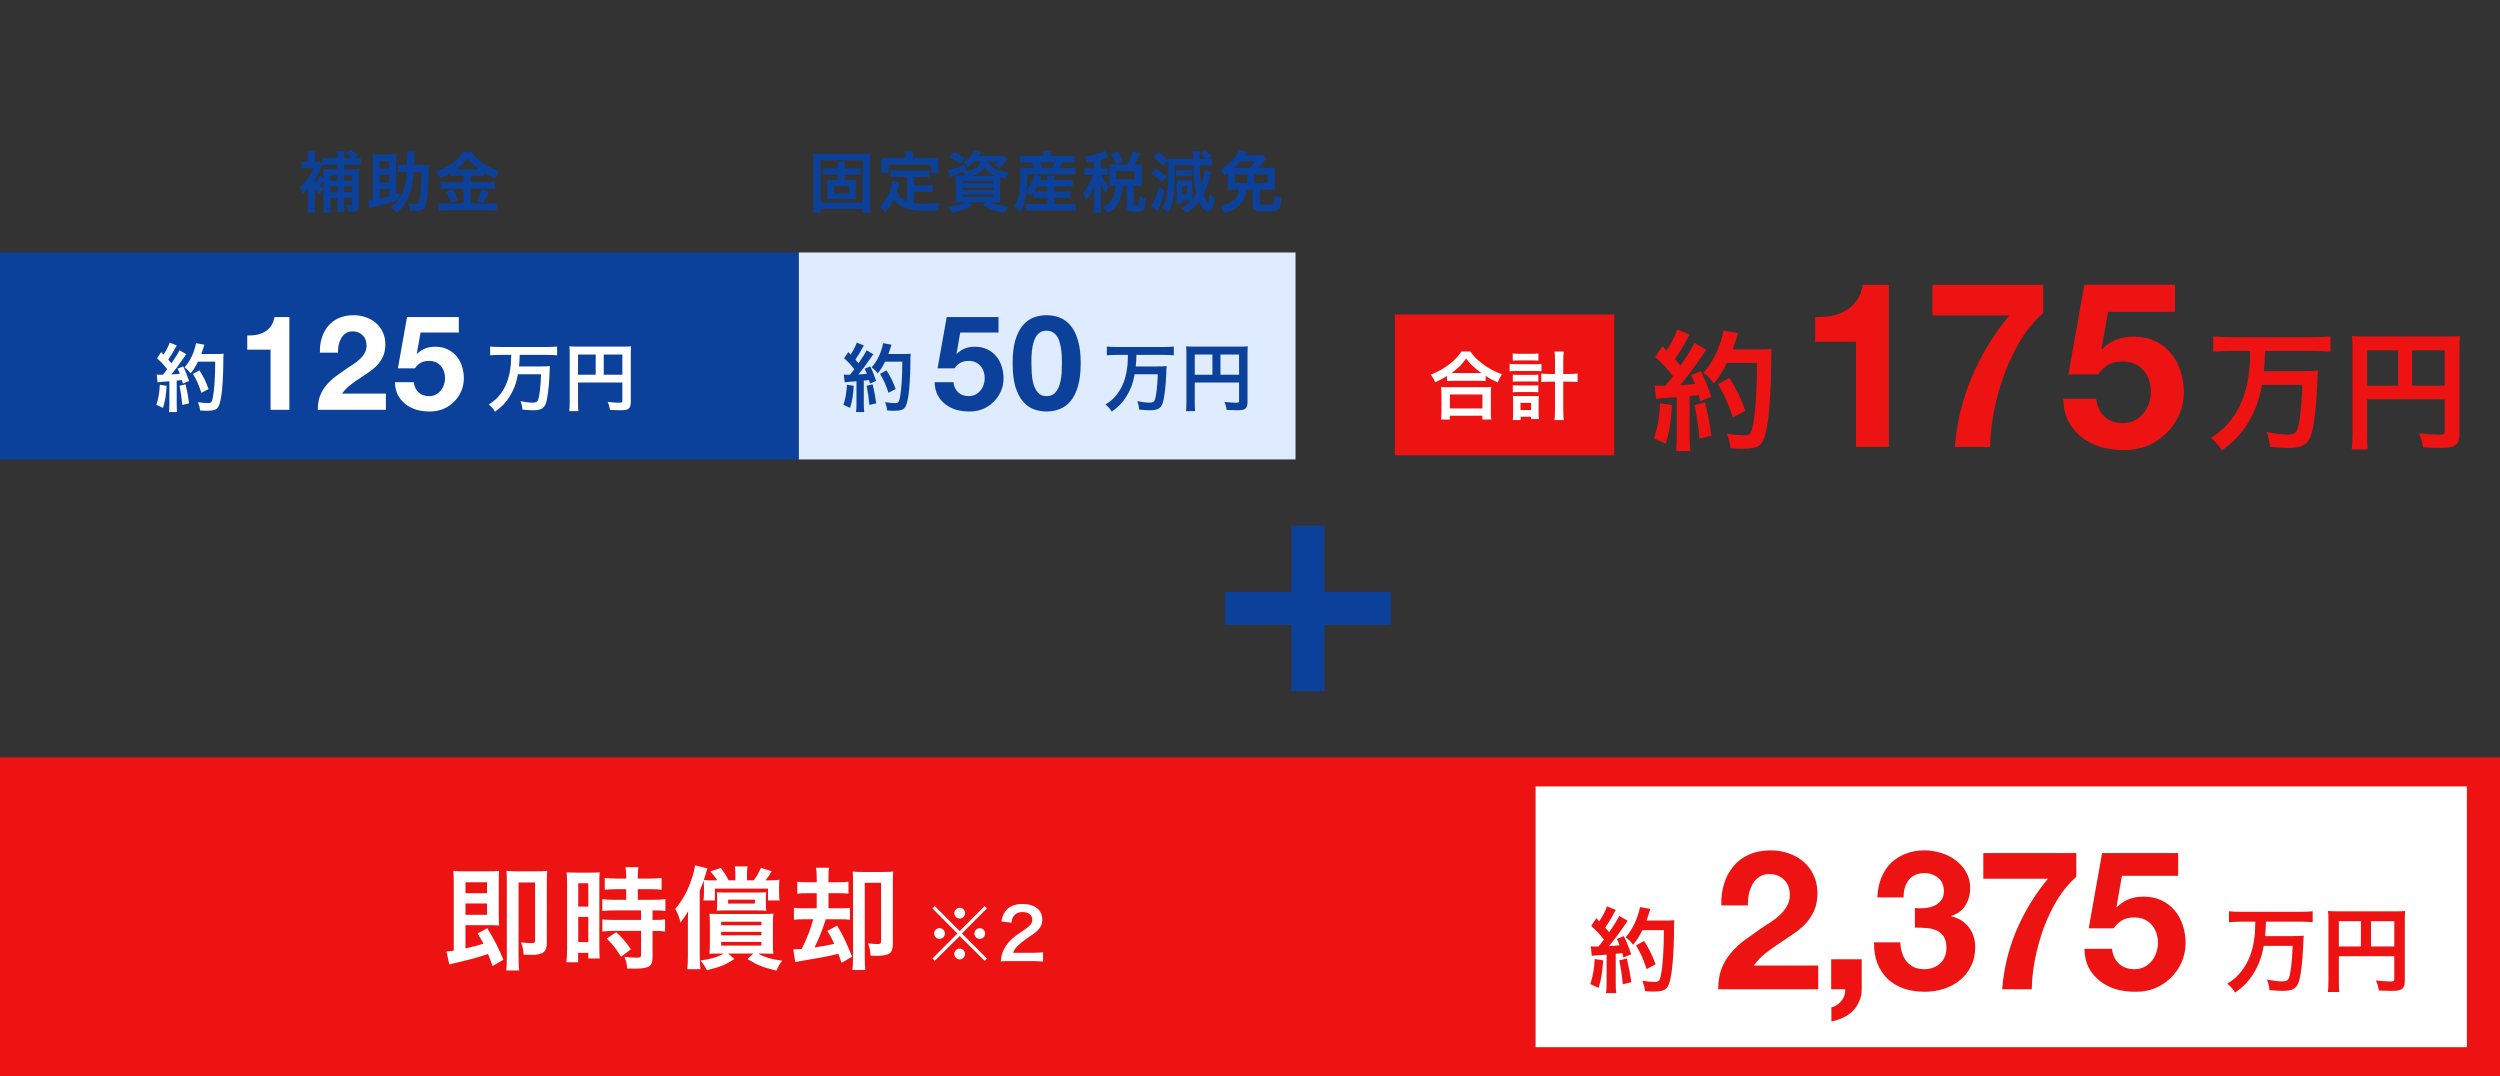 <svg fill="none" height="260" viewBox="0 0 604 260" width="604" xmlns="http://www.w3.org/2000/svg"><rect x="0" y="0" width="604" height="260" fill="#333333" stroke="none"/><g fill="#ee1313"><path d="m543.639 84.799c-.094 3.874-.126 4.189-.441 6.269-.63 4.189-1.984 7.529-4.189 10.395-1.386 1.795-2.552 2.835-4.851 4.315 1.134.914 1.921 1.828 2.646 3.025 2.835-2.016 4.504-3.749 6.174-6.395 1.795-2.898 2.835-5.67 3.496-9.418h9.797c-.221 5.481-.662 9.323-1.292 10.867-.346.882-.913 1.134-2.457 1.134-1.228 0-3.118-.252-4.945-.63.504 1.26.693 2.174.85 3.591 2.772.221 3.434.252 4.473.252 3.119 0 4.505-.693 5.292-2.646.788-1.922 1.418-6.93 1.638-12.474.095-2.804.095-2.835.189-3.559-.945.126-2.173.158-4.032.158h-9.04c.189-1.732.22-2.425.283-4.883h11.813c1.417 0 2.772.063 4 .189v-3.717c-1.228.126-2.52.189-4.032.189h-20.254c-1.544 0-2.867-.063-4.032-.189v3.717c1.291-.126 2.614-.189 4.063-.189zm28.256 11.687h18.742v7.686c0 .756-.189.85-1.417.85-1.134 0-2.709-.126-4.788-.346.567 1.291.787 2.174.976 3.402 1.229.063 2.961.126 4.19.126 1.701 0 2.709-.126 3.307-.441.914-.473 1.292-1.354 1.292-2.961v-20.192c0-1.701.031-2.52.126-3.433-.756.095-1.701.126-3.434.126h-19.152c-1.669 0-2.488-.032-3.496-.126.094.913.126 1.701.126 3.024v20.601c0 1.638-.063 2.772-.189 3.78h3.874c-.126-.724-.157-1.669-.157-3.654zm7.465-3.308h-7.465v-8.537h7.465zm3.402 0v-8.537h7.875v8.537z"/><path d="m456.356 108v-39.2h-6.328c-.224 1.493-.69 2.744-1.4 3.752-.709 1.008-1.586 1.829-2.632 2.464-1.008.597-2.165 1.027-3.472 1.288-1.269.224-2.594.317-3.976.28v5.992h9.856v25.424zm37.277-32.368v-6.832h-26.768v7.392h18.592c-3.733 4.517-6.757 9.483-9.072 14.896-2.277 5.413-3.64 11.051-4.088 16.912h8.512c.038-2.613.336-5.432.896-8.456.598-3.024 1.419-6.011 2.464-8.96 1.083-2.949 2.408-5.731 3.976-8.344 1.606-2.613 3.435-4.816 5.488-6.608zm31.846-.28v-6.552h-21.896l-3.864 21.672h7.168c.784-1.083 1.624-1.867 2.52-2.352.896-.523 2.053-.784 3.472-.784 1.082 0 2.034.187 2.856.56.821.373 1.53.896 2.128 1.568.597.672 1.045 1.456 1.344 2.352.298.896.448 1.848.448 2.856 0 .971-.168 1.923-.504 2.856-.299.896-.747 1.699-1.344 2.408-.56.672-1.27 1.232-2.128 1.68-.822.411-1.755.616-2.8.616-1.792 0-3.267-.523-4.424-1.568-1.158-1.083-1.83-2.52-2.016-4.312h-7.952c.037 2.053.448 3.864 1.232 5.432.821 1.531 1.904 2.819 3.248 3.864s2.874 1.829 4.592 2.352c1.754.485 3.584.728 5.488.728 1.978.037 3.845-.28 5.6-.952 1.754-.709 3.285-1.699 4.592-2.968 1.344-1.269 2.408-2.763 3.192-4.48.784-1.755 1.176-3.64 1.176-5.656 0-1.829-.28-3.547-.84-5.152-.523-1.643-1.307-3.061-2.352-4.256-1.008-1.195-2.259-2.147-3.752-2.856-1.494-.709-3.211-1.064-5.152-1.064-1.568 0-2.968.243-4.2.728-1.232.448-2.39 1.213-3.472 2.296l-.112-.112 1.568-8.904z"/><path d="m400.109 96.359c.598-.095.693-.095 2.047-.189.63-.063 1.607-.126 2.961-.221v9.639c0 1.576-.063 2.426-.189 3.371h3.465c-.126-.945-.189-1.795-.189-3.371v-9.922c.567-.032 1.292-.126 2.237-.221.126.504.189.756.346 1.48l2.646-1.103c-.819-2.425-1.669-4.536-2.488-6.143l-2.363.945c.504 1.04.63 1.355.914 2.142-1.607.189-1.733.189-3.591.283 1.354-1.544 3.559-4.473 5.323-7.088.536-.787.725-1.103 1.04-1.449l-2.898-1.669c-.441 1.04-1.355 2.551-3.402 5.513-.441-.567-.788-.945-1.323-1.575.787-1.071 2.205-3.37 2.929-4.819.347-.63.473-.851.662-1.134l-2.993-1.228c-.315 1.134-1.417 3.276-2.614 5.103-.315-.378-.504-.567-.945-1.103l-1.796 2.615c2.3 2.142 2.615 2.489 4.316 4.662-.63.819-.756.977-1.827 2.3-.725.032-1.04.032-1.26.032-.63 0-.882-.032-1.355-.095zm24.381-8.694c0 6.552-.378 12.127-1.008 15.183-.378 1.953-.725 2.331-2.142 2.331-1.103 0-2.52-.126-4.127-.41.504 1.355.725 2.143.882 3.529 1.134.094 2.111.126 2.93.126 2.047 0 3.307-.252 4.032-.819 1.039-.819 1.606-2.552 2.11-6.175.347-2.583.693-8.063.725-11.655.031-4.473.031-4.473.157-5.481-.693.095-1.26.126-2.583.126h-6.867c.378-.977.504-1.355.914-2.646.252-.882.252-.882.409-1.292l-3.528-.63c-.157 1.04-.535 2.394-1.134 3.969-.819 2.236-2.142 4.473-3.717 6.269 1.166.851 1.89 1.575 2.52 2.551 1.481-1.827 2.016-2.709 3.15-4.977zm-23.405 9.765c-.189 3.591-.598 5.764-1.48 8.473l2.803 1.292c.882-2.741 1.323-5.387 1.544-9.324zm8.316.441c.536 2.488.977 5.67 1.197 8.095l2.867-.693c-.347-2.646-.851-5.26-1.512-8.032zm12.285 1.355c-1.197-3.244-2.016-4.946-3.874-7.907l-2.741 1.512c1.638 2.74 2.268 4.158 3.591 8.001z"/><path d="m337 76h53v34h-53z"/></g><path d="m349.604 92.08c.468-.054.972-.072 1.548-.072h6.156c.72 0 1.17.018 1.62.072v-1.26c1.098.72 1.656 1.008 2.934 1.584.342-.882.522-1.224.99-1.98-1.836-.684-3.186-1.404-4.59-2.466-1.44-1.08-2.25-1.89-3.024-3.042h-2.142c-.738 1.116-1.584 2.016-2.826 3.006-1.386 1.08-2.916 1.944-4.59 2.592.522.702.738 1.08 1.044 1.836 1.242-.54 1.71-.792 2.88-1.512zm1.566-1.944c-.198 0-.288 0-.504 0 1.656-1.188 2.448-1.962 3.528-3.51 1.134 1.44 2.124 2.376 3.708 3.51-.324 0-.396 0-.612 0zm-.882 11.232v-.918h7.866v.918h2.142c-.09-.558-.108-1.062-.108-1.89v-4.212c0-.774.018-1.278.09-1.782-.414.054-.846.072-1.566.072h-9c-.72 0-1.152-.018-1.548-.072.054.522.09 1.044.09 1.782v4.194c0 .792-.036 1.332-.108 1.908zm0-6.066h7.866v3.384h-7.866zm25.398-4.95h-1.134c-.954 0-1.602-.036-2.178-.108v2.07c.63-.072 1.404-.108 2.196-.108h1.116v6.57c0 1.314-.036 1.998-.126 2.718h2.25c-.09-.738-.126-1.476-.126-2.718v-6.57h1.26c.864 0 1.494.036 2.196.108v-2.07c-.594.072-1.206.108-2.178.108h-1.278v-3.258c0-.972.036-1.548.126-2.16h-2.25c.108.684.126 1.152.126 2.16zm-10.206-3.204c.45-.054.9-.072 1.548-.072h3.114c.684 0 1.026.018 1.53.072v-1.764c-.468.072-.81.09-1.53.09h-3.114c-.738 0-1.098-.018-1.548-.09zm-.756 2.574c.522-.072.918-.09 1.512-.09h4.644c.756 0 1.116.018 1.53.072v-1.8c-.432.072-.828.09-1.53.09h-4.626c-.666 0-1.08-.036-1.53-.108zm.774 2.502c.414-.054.594-.054 1.188-.054h3.816c.576 0 .738 0 1.152.054v-1.71c-.378.054-.54.054-1.152.054h-3.816c-.594 0-.81-.018-1.188-.054zm0 2.556c.378-.036.594-.054 1.17-.054h3.798c.594 0 .828.018 1.188.054v-1.71c-.378.054-.54.054-1.152.054h-3.816c-.63 0-.864-.018-1.188-.054zm1.89 5.904h2.502v.558h1.926c-.072-.45-.09-.882-.09-1.566v-2.646c0-.63.018-.972.072-1.386-.342.036-.612.054-1.17.054h-3.87c-.666 0-.918-.018-1.26-.054.054.486.072.828.072 1.404v2.718c0 .702-.018 1.206-.09 1.728h1.908zm-.036-3.348h2.556v1.746h-2.556z" fill="#fff"/><path d="m76.052 45.632c.384.496.64.768 1.232 1.344.304-.64.384-.768.832-1.344-.448-.32-.592-.448-.88-.72.304-.384.608-.816.96-1.376v6.08c0 .768-.016 1.248-.096 1.744h1.792c-.048-.384-.064-.864-.064-1.76v-1.776h1.712v1.872c0 .832-.016 1.184-.064 1.456h1.744c-.048-.4-.064-.752-.064-1.472v-1.856h1.936v1.312c0 .32-.064.384-.32.384-.352 0-.56-.016-1.12-.096.304.592.384.896.416 1.68.384.032.56.032.72.032.768 0 1.168-.048 1.392-.176.384-.208.544-.608.544-1.312v-7.168c0-.752.016-1.2.064-1.648-.336.048-.736.064-1.44.064h-2.192v-1.12h2.464c.64 0 1.104.016 1.52.08v-1.728c-.448.048-.912.08-1.52.08h-.096l.864-.688c-.592-.56-.672-.624-1.728-1.248l-1.056.784c.576.352 1.04.704 1.504 1.152h-1.952v-.32c0-.624.016-.96.096-1.376h-1.808c.064.4.096.784.096 1.376v.32h-2.176c-.688 0-1.168-.032-1.568-.096v1.664l-.624-.752c-.16.032-.336.048-.816.048h-.32v-1.344c0-.464.032-.848.08-1.2h-1.808c.048.352.08.752.08 1.248v1.296h-.368c-.608 0-.896-.016-1.184-.064v1.68c.416-.048.848-.08 1.312-.08h1.68c-.784 1.936-1.808 3.296-3.36 4.512.352.656.48.992.672 1.728.672-.624.912-.864 1.264-1.264v3.952c0 .656-.032 1.328-.112 1.824h1.84c-.064-.48-.096-1.136-.096-1.84l.016-3.392zm1.808-5.792c.352-.048.832-.064 1.36-.064h2.32v1.12h-1.792c-.768 0-1.168-.016-1.6-.064.048.416.048.656.048 1.632v.592l-.848-.672c-.336.688-.576 1.104-.944 1.632-.176-.208-.224-.288-.384-.528.576-.928 1.152-2.016 1.52-2.944.096-.256.256-.592.32-.688zm1.968 6.592v-1.376h1.712v1.376zm0-2.768v-1.328h1.712v1.328zm3.328 2.768v-1.376h1.936v1.376zm0-2.768v-1.328h1.936v1.328zm13.328 2.976-.768.256v-7.904c0-.704.016-1.456.048-1.744-.368.048-.688.064-1.2.064h-3.328c-.512 0-.848-.016-1.2-.064.032.352.048 1.056.048 1.744v9.312c-.576.096-.832.128-1.104.144l.32 1.888c.416-.128.512-.144 1.056-.288 2.624-.704 4.288-1.216 6.032-1.872-.512.736-.976 1.2-1.952 1.936.656.448.928.688 1.408 1.264.848-.72 1.216-1.104 1.712-1.808.704-.96 1.264-2.048 1.632-3.184.4-1.248.656-2.896.768-4.848h1.856c-.048 3.008-.128 4.64-.352 6.128-.208 1.44-.336 1.648-1.008 1.648-.448 0-1.024-.048-1.824-.176.176.592.272 1.104.32 1.744 1.2.064 1.2.064 1.6.064 1.616 0 2.08-.352 2.4-1.808.32-1.408.496-3.584.56-6.72.048-2.16.048-2.16.096-2.64-.512.064-.944.08-1.696.08h-1.872c.016-.768.032-1.232.032-1.824.016-.752.032-.976.096-1.408h-1.904c.064.4.096.784.096 1.392 0 .752-.016 1.408-.032 1.84h-.416c-.784 0-1.216-.016-1.712-.08v1.84c.496-.064.992-.08 1.6-.08h.448c-.224 3.12-.688 4.864-1.76 6.496zm-4.72-1.008h2.288v1.76c-.64.192-1.408.384-2.288.576zm0-1.536v-1.808h2.288v1.808zm0-3.344v-1.808h2.288v1.808zm20.224 1.696v1.552h-3.776c-.8 0-1.312-.032-1.744-.096v1.776c.48-.064 1.04-.096 1.728-.096h3.792v3.584h-4.016c-.816 0-1.408-.032-1.984-.096v1.84c.672-.08 1.248-.112 1.984-.112h10.112c.656 0 1.328.032 1.92.112v-1.84c-.528.064-1.072.096-1.888.096h-4.352v-3.584h4.032c.752 0 1.312.032 1.76.096v-1.776c-.416.064-.912.096-1.744.096h-4.048v-1.552h1.632c.672 0 1.104.016 1.568.08v-.816c1.008.624 1.536.88 2.8 1.408.24-.656.48-1.168.864-1.76-1.728-.56-2.928-1.168-4.24-2.16-1.136-.832-1.824-1.52-2.464-2.464h-1.984c-1.152 1.92-3.552 3.648-6.528 4.688.432.592.544.8.928 1.648 1.056-.432 1.696-.768 2.608-1.312v.768c.464-.064.928-.08 1.568-.08zm-1.856-1.504c1.328-.96 1.984-1.6 2.8-2.688.832 1.056 1.616 1.792 2.88 2.688-.24.016-.24.016-.384.016l-4.96-.016zm-2.336 5.424c.512.8.928 1.648 1.264 2.656l1.6-.64c-.432-1.088-.736-1.696-1.28-2.656zm8.624-.624c-.384 1.104-.768 1.952-1.264 2.752l1.504.56c.544-.928.608-1.04.656-1.136.592-1.168.592-1.168.8-1.536z" fill="#0b419b"/><path d="m0 61h193v50h-193z" fill="#0b419b"/><path d="m123.508 85.742c-.054 2.214-.072 2.394-.252 3.582-.36 2.394-1.134 4.302-2.394 5.94-.792 1.026-1.458 1.62-2.772 2.466.648.522 1.098 1.044 1.512 1.728 1.62-1.152 2.574-2.142 3.528-3.654 1.026-1.656 1.62-3.24 1.998-5.382h5.598c-.126 3.132-.378 5.328-.738 6.21-.198.504-.522.648-1.404.648-.702 0-1.782-.144-2.826-.36.288.72.396 1.242.486 2.052 1.584.126 1.962.144 2.556.144 1.782 0 2.574-.396 3.024-1.512.45-1.098.81-3.96.936-7.128.054-1.602.054-1.62.108-2.034-.54.072-1.242.09-2.304.09h-5.166c.108-.99.126-1.386.162-2.79h6.75c.81 0 1.584.036 2.286.108v-2.124c-.702.072-1.44.108-2.304.108h-11.574c-.882 0-1.638-.036-2.304-.108v2.124c.738-.072 1.494-.108 2.322-.108zm16.146 6.678h10.71v4.392c0 .432-.108.486-.81.486-.648 0-1.548-.072-2.736-.198.324.738.45 1.242.558 1.944.702.036 1.692.072 2.394.072.972 0 1.548-.072 1.89-.252.522-.27.738-.774.738-1.692v-11.538c0-.972.018-1.44.072-1.962-.432.054-.972.072-1.962.072h-10.944c-.954 0-1.422-.018-1.998-.072.054.522.072.972.072 1.728v11.772c0 .936-.036 1.584-.108 2.16h2.214c-.072-.414-.09-.954-.09-2.088zm4.266-1.89h-4.266v-4.878h4.266zm1.944 0v-4.878h4.5v4.878z" fill="#fff"/><path d="m69.912 99v-22.4h-3.616c-.128.853-.395 1.568-.8 2.144-.405.576-.907 1.045-1.504 1.408-.576.341-1.237.587-1.984.736-.725.128-1.483.181-2.272.16v3.424h5.632v14.528zm7.381-13.792h4.352c0-.597.053-1.195.16-1.792.128-.619.331-1.173.608-1.664.277-.512.64-.917 1.088-1.216.469-.32 1.035-.48 1.696-.48.981 0 1.781.309 2.4.928.64.597.96 1.44.96 2.528 0 .683-.16 1.291-.48 1.824-.299.533-.683 1.013-1.152 1.44-.448.427-.949.821-1.504 1.184-.555.341-1.077.683-1.568 1.024-.96.661-1.877 1.312-2.752 1.952-.853.64-1.6 1.344-2.24 2.112-.64.747-1.152 1.6-1.536 2.56-.363.96-.544 2.091-.544 3.392h16.448v-3.904h-10.592c.555-.768 1.195-1.44 1.92-2.016.725-.576 1.472-1.109 2.24-1.6.768-.512 1.525-1.024 2.272-1.536.768-.512 1.451-1.077 2.048-1.696.597-.64 1.077-1.365 1.44-2.176.363-.811.544-1.781.544-2.912 0-1.088-.213-2.069-.64-2.944-.405-.875-.96-1.611-1.664-2.208s-1.525-1.056-2.464-1.376c-.917-.32-1.888-.48-2.912-.48-1.344 0-2.539.235-3.584.704-1.024.448-1.877 1.088-2.56 1.92-.683.811-1.195 1.771-1.536 2.88-.341 1.088-.491 2.272-.448 3.552zm33.558-4.864v-3.744h-12.512l-2.208 12.384h4.096c.448-.619.928-1.067 1.44-1.344.512-.299 1.173-.448 1.984-.448.618 0 1.162.107 1.632.32.469.213.874.512 1.216.896.341.384.597.832.768 1.344.17.512.256 1.056.256 1.632 0 .555-.096 1.099-.288 1.632-.171.512-.427.971-.768 1.376-.32.384-.726.704-1.216.96-.47.235-1.003.352-1.6.352-1.024 0-1.867-.299-2.528-.896-.662-.619-1.046-1.44-1.152-2.464h-4.544c.021 1.173.256 2.208.704 3.104.469.875 1.088 1.611 1.856 2.208s1.643 1.045 2.624 1.344c1.002.277 2.048.416 3.136.416 1.13.021 2.197-.16 3.2-.544 1.002-.405 1.877-.971 2.624-1.696.768-.725 1.376-1.579 1.824-2.56.448-1.003.672-2.08.672-3.232 0-1.045-.16-2.027-.48-2.944-.299-.939-.747-1.749-1.344-2.432-.576-.683-1.291-1.227-2.144-1.632-.854-.405-1.835-.608-2.944-.608-.896 0-1.696.139-2.4.416-.704.256-1.366.693-1.984 1.312l-.064-.064.896-5.088z" fill="#fff"/><path d="m38.062 92.348c.342-.054.396-.054 1.17-.108.36-.036.918-.072 1.692-.126v5.508c0 .9-.036 1.386-.108 1.926h1.98c-.072-.54-.108-1.026-.108-1.926v-5.67c.324-.018.738-.072 1.278-.126.072.288.108.432.198.846l1.512-.63c-.468-1.386-.954-2.592-1.422-3.51l-1.35.54c.288.594.36.774.522 1.224-.918.108-.99.108-2.052.162.774-.882 2.034-2.556 3.042-4.05.306-.45.414-.63.594-.828l-1.656-.954c-.252.594-.774 1.458-1.944 3.15-.252-.324-.45-.54-.756-.9.45-.612 1.26-1.926 1.674-2.754.198-.36.27-.486.378-.648l-1.71-.702c-.18.648-.81 1.872-1.494 2.916-.18-.216-.288-.324-.54-.63l-1.026 1.494c1.314 1.224 1.494 1.422 2.466 2.664-.36.468-.432.558-1.044 1.314-.414.018-.594.018-.72.018-.36 0-.504-.018-.774-.054zm13.932-4.968c0 3.744-.216 6.93-.576 8.676-.216 1.116-.414 1.332-1.224 1.332-.63 0-1.44-.072-2.358-.234.288.774.414 1.224.504 2.016.648.054 1.206.072 1.674.072 1.17 0 1.89-.144 2.304-.468.594-.468.918-1.458 1.206-3.528.198-1.476.396-4.608.414-6.66.018-2.556.018-2.556.09-3.132-.396.054-.72.072-1.476.072h-3.924c.216-.558.288-.774.522-1.512.144-.504.144-.504.234-.738l-2.016-.36c-.09.594-.306 1.368-.648 2.268-.468 1.278-1.224 2.556-2.124 3.582.666.486 1.08.9 1.44 1.458.846-1.044 1.152-1.548 1.8-2.844zm-13.374 5.58c-.108 2.052-.342 3.294-.846 4.842l1.602.738c.504-1.566.756-3.078.882-5.328zm4.752.252c.306 1.422.558 3.24.684 4.626l1.638-.396c-.198-1.512-.486-3.006-.864-4.59zm7.02.774c-.684-1.854-1.152-2.826-2.214-4.518l-1.566.864c.936 1.566 1.296 2.376 2.052 4.572z" fill="#fff"/><path d="m193 61h120v50h-120z" fill="#dfebff"/><g fill="#0b419b"><path d="m272.508 85.742c-.054 2.214-.072 2.394-.252 3.582-.36 2.394-1.134 4.302-2.394 5.94-.792 1.026-1.458 1.62-2.772 2.466.648.522 1.098 1.044 1.512 1.728 1.62-1.152 2.574-2.142 3.528-3.654 1.026-1.656 1.62-3.24 1.998-5.382h5.598c-.126 3.132-.378 5.328-.738 6.21-.198.504-.522.648-1.404.648-.702 0-1.782-.144-2.826-.36.288.72.396 1.242.486 2.052 1.584.126 1.962.144 2.556.144 1.782 0 2.574-.396 3.024-1.512.45-1.098.81-3.96.936-7.128.054-1.602.054-1.62.108-2.034-.54.072-1.242.09-2.304.09h-5.166c.108-.99.126-1.386.162-2.79h6.75c.81 0 1.584.036 2.286.108v-2.124c-.702.072-1.44.108-2.304.108h-11.574c-.882 0-1.638-.036-2.304-.108v2.124c.738-.072 1.494-.108 2.322-.108zm16.146 6.678h10.71v4.392c0 .432-.108.486-.81.486-.648 0-1.548-.072-2.736-.198.324.738.45 1.242.558 1.944.702.036 1.692.072 2.394.072.972 0 1.548-.072 1.89-.252.522-.27.738-.774.738-1.692v-11.538c0-.972.018-1.44.072-1.962-.432.054-.972.072-1.962.072h-10.944c-.954 0-1.422-.018-1.998-.072.054.522.072.972.072 1.728v11.772c0 .936-.036 1.584-.108 2.16h2.214c-.072-.414-.09-.954-.09-2.088zm4.266-1.89h-4.266v-4.878h4.266zm1.944 0v-4.878h4.5v4.878z"/><path d="m241.239 80.344v-3.744h-12.512l-2.208 12.384h4.096c.448-.619.928-1.067 1.44-1.344.512-.299 1.173-.448 1.984-.448.618 0 1.162.107 1.632.32.469.213.874.512 1.216.896.341.384.597.832.768 1.344.17.512.256 1.056.256 1.632 0 .555-.096 1.099-.288 1.632-.171.512-.427.971-.768 1.376-.32.384-.726.704-1.216.96-.47.235-1.003.352-1.6.352-1.024 0-1.867-.299-2.528-.896-.662-.619-1.046-1.44-1.152-2.464h-4.544c.021 1.173.256 2.208.704 3.104.469.875 1.088 1.611 1.856 2.208s1.642 1.045 2.624 1.344c1.002.277 2.048.416 3.136.416 1.13.021 2.197-.16 3.2-.544 1.002-.405 1.877-.971 2.624-1.696.768-.725 1.376-1.579 1.824-2.56.448-1.003.672-2.08.672-3.232 0-1.045-.16-2.027-.48-2.944-.299-.939-.747-1.749-1.344-2.432-.576-.683-1.291-1.227-2.144-1.632-.854-.405-1.835-.608-2.944-.608-.896 0-1.696.139-2.4.416-.704.256-1.366.693-1.984 1.312l-.064-.064.896-5.088zm7.957 7.36c0-.384 0-.843 0-1.376.021-.555.064-1.12.128-1.696s.171-1.141.32-1.696c.149-.576.352-1.088.608-1.536.277-.448.619-.811 1.024-1.088.427-.277.949-.416 1.568-.416s1.141.139 1.568.416.779.64 1.056 1.088.48.96.608 1.536c.149.555.256 1.12.32 1.696.085.576.128 1.141.128 1.696.021.533.032.992.032 1.376 0 .64-.021 1.419-.064 2.336-.043.896-.181 1.771-.416 2.624-.213.832-.576 1.547-1.088 2.144-.491.597-1.205.896-2.144.896-.917 0-1.621-.299-2.112-.896s-.853-1.312-1.088-2.144c-.213-.853-.341-1.728-.384-2.624-.043-.917-.064-1.696-.064-2.336zm-4.544 0c0 2.24.213 4.117.64 5.632.448 1.493 1.045 2.688 1.792 3.584s1.611 1.536 2.592 1.92c1.003.384 2.059.576 3.168.576 1.131 0 2.187-.192 3.168-.576 1.003-.384 1.877-1.024 2.624-1.92.768-.896 1.365-2.091 1.792-3.584.448-1.515.672-3.392.672-5.632 0-2.176-.224-4-.672-5.472-.427-1.493-1.024-2.688-1.792-3.584-.747-.896-1.621-1.536-2.624-1.92-.981-.384-2.037-.576-3.168-.576-1.109 0-2.165.192-3.168.576-.981.384-1.845 1.024-2.592 1.92s-1.344 2.091-1.792 3.584c-.427 1.472-.64 3.296-.64 5.472z"/><path d="m204.062 92.348c.342-.054.396-.054 1.17-.108.36-.036.918-.072 1.692-.126v5.508c0 .9-.036 1.386-.108 1.926h1.98c-.072-.54-.108-1.026-.108-1.926v-5.67c.324-.018.738-.072 1.278-.126.072.288.108.432.198.846l1.512-.63c-.468-1.386-.954-2.592-1.422-3.51l-1.35.54c.288.594.36.774.522 1.224-.918.108-.99.108-2.052.162.774-.882 2.034-2.556 3.042-4.05.306-.45.414-.63.594-.828l-1.656-.954c-.252.594-.774 1.458-1.944 3.15-.252-.324-.45-.54-.756-.9.45-.612 1.26-1.926 1.674-2.754.198-.36.27-.486.378-.648l-1.71-.702c-.18.648-.81 1.872-1.494 2.916-.18-.216-.288-.324-.54-.63l-1.026 1.494c1.314 1.224 1.494 1.422 2.466 2.664-.36.468-.432.558-1.044 1.314-.414.018-.594.018-.72.018-.36 0-.504-.018-.774-.054zm13.932-4.968c0 3.744-.216 6.93-.576 8.676-.216 1.116-.414 1.332-1.224 1.332-.63 0-1.44-.072-2.358-.234.288.774.414 1.224.504 2.016.648.054 1.206.072 1.674.072 1.17 0 1.89-.144 2.304-.468.594-.468.918-1.458 1.206-3.528.198-1.476.396-4.608.414-6.66.018-2.556.018-2.556.09-3.132-.396.054-.72.072-1.476.072h-3.924c.216-.558.288-.774.522-1.512.144-.504.144-.504.234-.738l-2.016-.36c-.09.594-.306 1.368-.648 2.268-.468 1.278-1.224 2.556-2.124 3.582.666.486 1.08.9 1.44 1.458.846-1.044 1.152-1.548 1.8-2.844zm-13.374 5.58c-.108 2.052-.342 3.294-.846 4.842l1.602.738c.504-1.566.756-3.078.882-5.328zm4.752.252c.306 1.422.558 3.24.684 4.626l1.638-.396c-.198-1.512-.486-3.006-.864-4.59zm7.02.774c-.684-1.854-1.152-2.826-2.214-4.518l-1.566.864c.936 1.566 1.296 2.376 2.052 4.572z"/><path d="m204.056 40.72v-.512c0-.496.016-.816.08-1.136h-1.824c.064.336.08.656.08 1.136v.512h-2.192c-.624 0-.928-.016-1.312-.064v1.568c.368-.048.704-.064 1.312-.064h2.192v1.36h-1.136c-.688 0-1.008-.016-1.424-.064.048.448.064.848.064 1.28v2.128c0 .432-.016.864-.064 1.264.432-.032.864-.048 1.44-.048h4.08c.592 0 1.008.016 1.456.048-.048-.336-.064-.784-.064-1.264v-2.096c0-.496.016-.88.064-1.312-.432.048-.784.064-1.472.064h-1.28v-1.36h2.448c.576 0 .944.016 1.328.064v-1.568c-.416.048-.72.064-1.344.064zm1.072 4.192v1.776h-3.632v-1.776zm5.12 6.464c-.064-.448-.096-1.088-.096-2.048v-10.304c0-.816.016-1.328.096-1.92-.576.064-1.072.08-1.888.08h-10.032c-.832 0-1.312-.016-1.888-.08.064.592.096 1.168.096 1.92v10.288c0 .928-.032 1.568-.096 2.064h1.824v-.896h10.16v.896zm-11.984-12.64h10.16v10.192h-10.16zm20.848 9.936c-1.136-.496-1.792-1.088-2.432-2.224.24-.752.336-1.12.416-1.44.144-.656.144-.672.224-.944l-1.776-.336c-.016.352-.144 1.072-.32 1.728-.512 1.808-1.44 3.344-2.752 4.528.736.512.96.72 1.376 1.312 1.072-1.152 1.68-2.032 2.192-3.136 1.312 1.936 3.408 2.752 7.152 2.752 1.264 0 2.096-.016 3.408-.048.08-.736.192-1.168.448-1.824-1.632.144-2.72.192-3.648.192-.944 0-1.824-.048-2.608-.16v-2.752h3.024c.704 0 1.088.016 1.568.08v-1.712c-.432.08-.832.096-1.568.096h-3.024v-2.048h2.096c.736 0 1.2.016 1.648.08v-1.696c-.432.064-.896.08-1.648.08h-6.128c-.736 0-1.2-.016-1.616-.08v1.696c.464-.064.912-.08 1.616-.08h2.352zm-.272-10.48h-4.176c-.64 0-1.184-.016-1.76-.064.032.368.064.768.064 1.184v1.232c0 .56-.016.88-.08 1.264h1.776v-2h10.336v2h1.728c-.048-.416-.064-.784-.064-1.248v-1.248c0-.464.016-.816.064-1.184-.592.048-1.136.064-1.776.064h-4.32v-.608c0-.416.016-.672.08-1.008h-1.968c.064.352.096.624.096 1.024zm18.128.8c-.224.864-.688 1.376-1.68 1.824-.608.272-1.264.432-2.432.576l.576-.272-.48-1.408c-1.424.72-2.864 1.232-3.92 1.44l.624 1.648c.304-.144.464-.224.704-.32 1.184-.48 1.376-.56 2.304-.992.288.336.48.624.672 1.024h-.832c-.736 0-1.296-.016-1.632-.048.048.448.064.912.064 1.664v3.152c0 .672-.032 1.312-.064 1.6.4-.032.96-.048 1.696-.048h.64c-1.088.576-2.144.864-4.256 1.12.48.56.608.752.976 1.424 2.336-.448 3.408-.832 5.072-1.84l-.976-.704h4.368l-.928.704c1.712 1.04 2.832 1.44 5.216 1.824.432-.768.592-.992.992-1.472-2.048-.192-3.216-.464-4.432-1.056h.752c.672 0 1.328.016 1.696.048-.048-.288-.064-.96-.064-1.696v-2.96c0-.496 0-.96.016-1.392.576.16.816.208 1.456.32.192-.656.336-1.008.672-1.568-2.912-.16-4.56-1.008-5.056-2.592h2.464c-.368.416-.56.592-1.072.944.576.176.992.352 1.472.608.64-.608.912-.944 1.408-1.648.208-.304.24-.368.368-.544l-.944-.736c-.288.048-.672.064-1.328.064h-4.688c.176-.256.24-.352.336-.528.176-.272.176-.272.272-.448l-1.68-.304c-.336.96-1.312 2.048-2.544 2.88.432.288.704.56 1.072 1.056.64-.48 1.072-.864 1.52-1.344zm-2.368 3.52c.784-.176 1.296-.368 1.792-.656.704-.416 1.072-.768 1.488-1.456.624 1.024 1.392 1.616 2.72 2.112-.288 0-.336 0-.544 0zm-2 1.168h7.36v.608h-7.36zm0 1.632h7.36v.656h-7.36zm0 1.68h7.36v.592h-7.36zm.464-8.8c-.928-.64-1.44-.928-2.592-1.472l-1.04 1.216c1.04.48 1.616.832 2.544 1.568zm16.672 9.616c.448-.048.896-.064 1.472-.064h1.856v1.552h-3.664c-.688 0-1.104-.016-1.504-.08v1.696c.56-.064.992-.08 1.536-.08h8.88c.608 0 1.088.032 1.568.096v-1.712c-.4.048-.88.08-1.52.08h-3.616v-1.552h2.4c.704 0 .976.016 1.44.064v-1.568c-.4.048-.688.064-1.44.064h-2.4v-1.264h2.864c.736 0 1.088.016 1.552.064v-1.696c-.4.064-.752.08-1.536.08h-2.88c0-.464.016-.688.064-1.024h-1.824c.048.272.064.528.064 1.024h-1.792c.192-.464.192-.464.352-.864l-1.616-.368c-.32 1.024-.464 1.376-.832 2.048-.352.64-.672 1.056-1.12 1.504.112-1.216.144-1.872.144-3.728h9.888c.832 0 1.28.016 1.792.08v-1.632c-.448.064-.928.08-1.792.08h-2.112c.272-.48.352-.656.672-1.36h1.232c.848 0 1.248.016 1.712.064v-1.728c-.464.064-.976.096-1.808.096h-3.92v-.16c0-.384.032-.672.096-1.008h-1.968c.048.368.08.672.08 1.008v.16h-3.92c-.816 0-1.312-.032-1.744-.096v1.728c.448-.048.784-.064 1.632-.064h1.36c.304.576.384.768.544 1.36h-1.648c-.72 0-1.2-.016-1.824-.08.048.528.08 1.12.08 1.76 0 2.288-.176 4.08-.496 5.328-.208.8-.432 1.296-.912 2.112.528.496.752.768 1.28 1.568.848-1.312 1.28-2.672 1.568-5.008.368.352.608.64.928 1.104.432-.464.576-.64.832-.976zm3.328-2.768v1.264h-1.872c-.672 0-1.04-.016-1.36-.048.304-.416.464-.704.736-1.216zm-1.296-4.432c-.192-.56-.288-.816-.544-1.36h3.584c-.208.576-.32.832-.608 1.36zm12.528.096h-1.024c-.624 0-.912-.016-1.28-.08v1.696c.352-.064.656-.08 1.28-.08h.8c-.176.608-.576 1.568-.928 2.224-.464.848-.832 1.408-1.504 2.192.368.512.544.896.816 1.664.928-1.152 1.504-2.256 1.936-3.68-.032.4-.096 1.664-.096 1.968v2.768c0 .896-.032 1.408-.096 1.968h1.856c-.08-.528-.096-1.04-.096-1.968v-3.2c0-.512-.048-1.44-.096-1.824.544 1.168.672 1.392 1.232 2.112.24-.592.288-.704.576-1.248l.144-.288c-.832-.848-1.216-1.408-1.696-2.464-.08-.144-.08-.144-.112-.224h.448c.512 0 .8.016 1.12.064v-1.664c-.304.048-.592.064-1.12.064h-.496v-2.144c.576-.176.96-.32 1.504-.544.24-.112.256-.128.416-.192l-.992-1.392c-.208.144-.448.272-.688.368-1.232.512-2.416.8-4.192 1.008.368.64.544 1.04.624 1.472.832-.128 1.12-.176 1.664-.288zm4.992-.944c-.56 0-.816-.016-1.28-.064.032.368.048.784.048 1.168v2.88c0 .448-.016.832-.048 1.2.432-.048.752-.064 1.264-.064h.24c0 2.56-.96 4.192-3.024 5.136.608.528.832.8 1.184 1.408 1.408-.768 2.176-1.568 2.784-2.928.448-.992.624-1.872.752-3.616h1.008v4.928c0 1.056.384 1.36 1.76 1.36 1.504 0 2.016-.112 2.32-.544.288-.384.384-.88.496-2.624-.48-.112-.896-.32-1.504-.72-.032 2.208-.064 2.288-.72 2.288-.608 0-.688-.032-.688-.336v-4.352h.72c.512 0 .896.016 1.328.064-.048-.384-.064-.704-.064-1.184v-2.944c0-.48.016-.736.064-1.12-.448.048-.768.064-1.328.064h-.496c.432-.72.592-1.056 1.328-2.672l-1.776-.576c-.368 1.328-.656 2.064-1.296 3.248zm.368 1.536h4.496v2.016h-4.496zm1.664-2.32c-.368-.88-.72-1.552-1.328-2.48l-1.552.72c.496.672.816 1.28 1.312 2.464zm16.72 5.392c0-.336.016-.672.048-.8-.256.016-.592.032-.928.032h-1.792c-.528 0-.896-.016-1.104-.032.032.208.048.688.048 1.088v3.216c0 .736-.016 1.088-.08 1.392h1.36v-.864h1.472c.304 0 .544 0 .832.032-.64.64-1.52 1.312-2.416 1.824.576.416.864.672 1.264 1.168 1.168-.768 2.16-1.744 2.96-2.848.72 1.664 1.456 2.512 2.208 2.512.496 0 .912-.416 1.152-1.136.192-.576.288-1.152.352-2.176-.464-.224-.864-.48-1.28-.816-.016 1.168-.144 2.208-.272 2.208-.016 0-.016 0-.032-.016 0 0-.016-.016-.048-.048-.288-.304-.832-1.424-1.072-2.192.752-1.376 1.248-2.672 1.696-4.352.112-.416.176-.608.272-.912l-1.632-.576c-.016.88-.384 2.4-.864 3.584-.192-1.36-.304-2.944-.352-4.688h1.296c.896 0 1.168.016 1.696.064v-1.712c-.352.064-.528.08-.944.08l.864-.832c-.736-.608-.992-.8-1.664-1.2l-1.024.944c.576.352 1.088.736 1.488 1.104-.304 0-.336 0-.416 0h-1.312c-.016-.112-.016-.208-.016-.24 0-.752.032-1.184.112-1.632h-1.76c.064.368.08.736.096 1.872h-4.272c-.816 0-1.44-.032-1.792-.08.032.224.032.288.064.496-.8-.88-1.344-1.344-2.416-2.08l-1.232 1.136c.992.672 1.632 1.248 2.416 2.16l1.232-1.216c.032.416.048 1.008.048 1.648 0 3.152-.128 5.376-.4 6.832-.24 1.28-.496 1.952-1.12 2.896.576.352.928.624 1.424 1.136.64-1.04.976-1.92 1.2-3.248.32-1.792.416-3.712.416-8.128h4.448c.096 2.816.368 5.056.832 6.8-.448.72-.736 1.12-1.04 1.472-.016-.224-.016-.48-.016-.848zm-2.448.56h1.184v2.016h-1.184zm-7.44-2.944c1.072.672 1.648 1.12 2.544 2l1.12-1.296c-.816-.784-1.456-1.264-2.512-1.904zm1.888 3.024c-.256 1.088-.4 1.584-.704 2.4-.288.752-.592 1.488-.784 1.824-.16.288-.224.368-.384.56l1.472 1.296c.064-.16.08-.224.144-.368.672-1.52.976-2.448 1.552-4.64zm4.064-2.416c.224-.032.496-.048.88-.048h2.192c.4 0 .704.016.896.048v-1.52c-.224.032-.448.048-.912.048h-2.176c-.432 0-.624-.016-.88-.048zm19.808-2c.624-.576.944-.912 1.552-1.648.288-.352.384-.464.544-.624l-.88-.912c-.288.064-.72.08-1.568.08h-2.784c.128-.192.128-.192.48-.736l-1.936-.4c-.16.432-.352.768-.864 1.44-.928 1.248-2.16 2.336-3.6 3.2.432.528.672.944.928 1.52.416-.272.544-.368.864-.608v2.448c0 .672-.016 1.056-.064 1.504.48-.048.848-.064 1.6-.064h1.232c-.192 1.392-.72 2.208-1.952 2.976-.784.496-1.456.752-2.688 1.008.496.608.72.992.944 1.68 1.28-.352 1.984-.64 2.768-1.152.992-.64 1.776-1.584 2.224-2.656.24-.56.304-.832.48-1.856h1.456v3.824c0 .624.176.96.64 1.184.352.16 1.248.256 2.416.256 2.064 0 2.816-.128 3.232-.528.384-.384.592-1.216.656-2.736-.672-.112-1.072-.256-1.664-.576-.016 1.44-.048 1.776-.272 1.984-.208.192-.736.272-1.872.272-.4 0-.864-.032-1.056-.08-.288-.064-.384-.176-.384-.416v-3.184h2.128c.768 0 1.152.016 1.552.048-.048-.432-.064-.864-.064-1.488v-2.32c0-.656.016-.992.064-1.504-.432.048-.88.064-1.728.064zm-5.776 0c.736-.704 1.056-1.04 1.504-1.568h3.584c-.496.672-.912 1.152-1.392 1.568zm4.912 1.536h3.232v2.128h-3.232zm-1.664 2.128h-3.072v-2.128h3.072z"/></g><path d="m0 183h604v77h-604z" fill="#ee1313"/><path d="m371 190h225v63h-225z" fill="#fff"/><path d="m384.578 230.935c.427-.068.495-.068 1.462-.135.45-.045 1.148-.09 2.115-.158v6.885c0 1.126-.045 1.733-.135 2.408h2.475c-.09-.675-.135-1.282-.135-2.408v-7.087c.405-.023.923-.09 1.598-.158.09.36.135.54.247 1.058l1.89-.788c-.585-1.732-1.192-3.24-1.777-4.387l-1.688.675c.36.742.45.967.653 1.53-1.148.135-1.238.135-2.565.202.967-1.102 2.542-3.195 3.802-5.062.383-.563.518-.788.743-1.035l-2.07-1.193c-.315.743-.968 1.823-2.43 3.938-.315-.405-.563-.675-.945-1.125.562-.765 1.575-2.408 2.092-3.443.248-.45.338-.607.473-.81l-2.138-.877c-.225.81-1.012 2.34-1.867 3.645-.225-.27-.36-.405-.675-.788l-1.283 1.868c1.642 1.53 1.868 1.777 3.083 3.33-.45.585-.54.697-1.305 1.642-.518.023-.743.023-.9.023-.45 0-.63-.023-.968-.068zm17.415-6.21c0 4.68-.27 8.662-.72 10.845-.27 1.395-.518 1.665-1.53 1.665-.788 0-1.8-.09-2.948-.293.36.968.517 1.531.63 2.521.81.067 1.508.09 2.093.09 1.462 0 2.362-.18 2.88-.585.742-.585 1.147-1.823 1.507-4.411.248-1.845.495-5.76.518-8.325.022-3.195.022-3.195.112-3.915-.495.068-.9.09-1.845.09h-4.905c.27-.697.36-.967.653-1.89.18-.63.18-.63.292-.922l-2.52-.45c-.112.742-.382 1.71-.81 2.835-.585 1.597-1.53 3.195-2.655 4.477.833.608 1.35 1.125 1.8 1.823 1.058-1.305 1.44-1.935 2.25-3.555zm-16.718 6.975c-.135 2.565-.427 4.117-1.057 6.052l2.002.923c.63-1.958.945-3.848 1.103-6.66zm5.94.315c.383 1.777.698 4.05.855 5.782l2.048-.495c-.248-1.89-.608-3.757-1.08-5.737zm8.775.967c-.855-2.317-1.44-3.532-2.767-5.647l-1.958 1.08c1.17 1.957 1.62 2.97 2.565 5.715z" fill="#ee1313"/><path d="m415.876 218.743h6.392c0-.877.078-1.755.235-2.632.188-.909.486-1.723.893-2.444.407-.752.94-1.347 1.598-1.786.689-.47 1.52-.705 2.491-.705 1.441 0 2.616.454 3.525 1.363.94.877 1.41 2.115 1.41 3.713 0 1.003-.235 1.896-.705 2.679-.439.783-1.003 1.488-1.692 2.115-.658.627-1.394 1.206-2.209 1.739-.815.501-1.582 1.003-2.303 1.504-1.41.971-2.757 1.927-4.042 2.867-1.253.94-2.35 1.974-3.29 3.102-.94 1.097-1.692 2.35-2.256 3.76-.533 1.41-.799 3.071-.799 4.982h24.158v-5.734h-15.557c.815-1.128 1.755-2.115 2.82-2.961s2.162-1.629 3.29-2.35c1.128-.752 2.24-1.504 3.337-2.256 1.128-.752 2.131-1.582 3.008-2.491.877-.94 1.582-2.005 2.115-3.196s.799-2.616.799-4.277c0-1.598-.313-3.039-.94-4.324-.595-1.285-1.41-2.366-2.444-3.243s-2.24-1.551-3.619-2.021c-1.347-.47-2.773-.705-4.277-.705-1.974 0-3.729.345-5.264 1.034-1.504.658-2.757 1.598-3.76 2.82-1.003 1.191-1.755 2.601-2.256 4.23-.501 1.598-.721 3.337-.658 5.217zm26.539 13.019v7.238h3.384c.032.501-.031.987-.188 1.457-.156.501-.391.94-.705 1.316-.313.407-.689.752-1.128 1.034-.407.282-.846.47-1.316.564v3.384c1.003-.157 1.943-.454 2.82-.893.909-.407 1.692-.94 2.35-1.598s1.175-1.441 1.551-2.35c.408-.877.611-1.849.611-2.914v-7.238zm20.225-12.361v4.7c.815 0 1.661.031 2.538.094.909.031 1.739.204 2.491.517.752.282 1.363.752 1.833 1.41.502.658.752 1.614.752 2.867 0 1.598-.517 2.867-1.551 3.807-1.034.909-2.303 1.363-3.807 1.363-.971 0-1.817-.172-2.538-.517-.689-.345-1.269-.799-1.739-1.363-.47-.595-.83-1.285-1.081-2.068-.25-.815-.391-1.661-.423-2.538h-6.345c-.031 1.911.235 3.603.799 5.076.596 1.473 1.426 2.726 2.491 3.76 1.066 1.003 2.35 1.77 3.854 2.303 1.536.533 3.228.799 5.076.799 1.598 0 3.134-.235 4.606-.705 1.473-.47 2.773-1.159 3.901-2.068s2.021-2.037 2.679-3.384c.69-1.347 1.034-2.883 1.034-4.606 0-1.88-.517-3.494-1.551-4.841s-2.459-2.225-4.277-2.632v-.094c1.536-.439 2.679-1.269 3.431-2.491.784-1.222 1.175-2.632 1.175-4.23 0-1.473-.329-2.773-.987-3.901s-1.519-2.084-2.585-2.867c-1.034-.783-2.209-1.363-3.525-1.739-1.316-.407-2.632-.611-3.948-.611-1.692 0-3.227.282-4.606.846-1.378.533-2.569 1.3-3.572 2.303-.971 1.003-1.739 2.209-2.303 3.619-.532 1.379-.83 2.914-.893 4.606h6.345c-.031-1.692.376-3.086 1.222-4.183.878-1.128 2.162-1.692 3.854-1.692 1.222 0 2.303.376 3.243 1.128s1.41 1.833 1.41 3.243c0 .94-.235 1.692-.705 2.256-.438.564-1.018 1.003-1.739 1.316-.689.282-1.441.454-2.256.517-.814.063-1.582.063-2.303 0zm38.995-7.567v-5.734h-22.466v6.204h15.604c-3.134 3.791-5.672 7.959-7.614 12.502-1.912 4.543-3.055 9.275-3.431 14.194h7.144c.031-2.193.282-4.559.752-7.097.501-2.538 1.19-5.045 2.068-7.52.908-2.475 2.021-4.81 3.337-7.003 1.347-2.193 2.882-4.042 4.606-5.546zm24.612-.235v-5.499h-18.377l-3.243 18.189h6.016c.658-.909 1.363-1.567 2.115-1.974.752-.439 1.723-.658 2.914-.658.908 0 1.707.157 2.397.47.689.313 1.284.752 1.786 1.316.501.564.877 1.222 1.128 1.974.25.752.376 1.551.376 2.397 0 .815-.141 1.614-.423 2.397-.251.752-.627 1.426-1.128 2.021-.47.564-1.066 1.034-1.786 1.41-.69.345-1.473.517-2.35.517-1.504 0-2.742-.439-3.713-1.316-.972-.909-1.536-2.115-1.692-3.619h-6.674c.031 1.723.376 3.243 1.034 4.559.689 1.285 1.598 2.366 2.726 3.243s2.412 1.535 3.854 1.974c1.472.407 3.008.611 4.606.611 1.66.031 3.227-.235 4.7-.799 1.472-.595 2.757-1.426 3.854-2.491 1.128-1.065 2.021-2.319 2.679-3.76.658-1.473.987-3.055.987-4.747 0-1.535-.235-2.977-.705-4.324-.439-1.379-1.097-2.569-1.974-3.572-.846-1.003-1.896-1.802-3.149-2.397-1.254-.595-2.695-.893-4.324-.893-1.316 0-2.491.204-3.525.611-1.034.376-2.006 1.018-2.914 1.927l-.094-.094 1.316-7.473z" fill="#ee1313"/><path d="m544.885 222.677c-.067 2.768-.09 2.993-.315 4.478-.45 2.992-1.417 5.377-2.992 7.425-.99 1.282-1.823 2.025-3.465 3.082.81.653 1.372 1.306 1.89 2.161 2.025-1.44 3.217-2.678 4.41-4.568 1.282-2.07 2.025-4.05 2.497-6.728h6.998c-.158 3.915-.473 6.661-.923 7.763-.247.63-.652.81-1.755.81-.877 0-2.227-.18-3.532-.45.36.9.495 1.553.607 2.565 1.98.158 2.453.18 3.195.18 2.228 0 3.218-.495 3.78-1.89.563-1.373 1.013-4.95 1.17-8.91.068-2.003.068-2.025.135-2.543-.675.09-1.552.113-2.88.113h-6.457c.135-1.238.157-1.733.202-3.488h8.438c1.012 0 1.98.045 2.857.135v-2.655c-.877.09-1.8.135-2.88.135h-14.467c-1.103 0-2.048-.045-2.88-.135v2.655c.922-.09 1.867-.135 2.902-.135zm20.183 8.348h13.387v5.49c0 .54-.135.607-1.012.607-.81 0-1.935-.09-3.42-.247.405.922.562 1.553.697 2.43.878.045 2.115.09 2.993.09 1.215 0 1.935-.09 2.362-.315.653-.338.923-.967.923-2.115v-14.423c0-1.215.022-1.8.09-2.452-.54.067-1.215.09-2.453.09h-13.68c-1.192 0-1.777-.023-2.497-.09.067.652.09 1.215.09 2.16v14.715c0 1.17-.045 1.98-.135 2.7h2.767c-.09-.517-.112-1.192-.112-2.61zm5.332-2.363h-5.332v-6.097h5.332zm2.43 0v-6.097h5.625v6.097z" fill="#ee1313"/><path d="m121.613 231.892c-1.35-3.24-1.971-4.455-3.888-7.641l-2.322 1.269c.702 1.161.918 1.566 1.377 2.484-1.161.378-2.484.729-4.32 1.134v-5.616h5.913c.945 0 1.458.027 2.214.081-.054-.621-.081-1.35-.081-2.322v-8.424c0-1.296 0-1.782.081-2.457-.702.081-1.323.108-2.538.108h-5.994c-1.188 0-1.782-.027-2.538-.108.081.837.108 1.647.108 2.781v16.497c-.945.135-1.053.162-1.755.189l.675 3.132c.378-.081.486-.135.81-.189 4.995-1.188 4.995-1.188 8.559-2.322.378.945.567 1.431 1.08 2.916zm-9.153-16.092v-2.646h5.211v2.646zm0 2.484h5.211v2.727h-5.211zm19.656-5.4c0-1.134.027-1.728.108-2.484-.864.081-1.431.108-2.43.108h-4.995c-.864 0-1.593-.027-2.43-.108.054.675.081 1.323.081 2.511v18.36c0 1.566-.054 2.43-.135 3.186h3.132c-.108-.567-.162-1.809-.162-3.186v-18.063h3.996v13.905c0 .621-.162.756-1.053.756-.567 0-1.458-.081-2.349-.216.432 1.215.567 1.836.621 2.997.648.027 1.35.054 1.89.054 2.808 0 3.726-.729 3.726-2.943zm19.17 1.944v2.565h-2.781c-1.296 0-2.322-.054-2.997-.162v2.862c.837-.081 1.836-.135 2.97-.135h6.399v2.295h-6.399c-1.404 0-2.241-.027-2.943-.135v2.943c.864-.108 1.89-.162 2.889-.162h6.453v5.751c0 .594-.162.729-.999.729-.945 0-2.349-.108-3.024-.216.405.864.594 1.674.648 2.835 1.863.027 1.863.027 2.106.027 1.35 0 2.295-.135 2.97-.432.81-.378 1.08-1.026 1.08-2.592v-6.102h.351c1.215 0 1.89.027 2.673.162v-2.943c-.648.108-1.377.135-2.673.135h-.351v-2.295h.459c1.188 0 1.917.027 2.646.135v-2.862c-.675.108-1.647.162-2.943.162h-3.726v-2.565h2.97c1.215 0 2.025.027 2.781.135v-2.862c-.756.108-1.647.162-2.808.162h-2.943v-.729c0-.837.054-1.404.135-2.025h-3.105c.108.675.162 1.269.162 2.025v.729h-2.376c-1.188 0-2.052-.054-2.808-.162v2.862c.648-.081.648-.081 2.889-.135zm-14.283 14.445c0 1.431-.054 2.376-.162 3.213h2.835v-2.268h2.457v1.35h2.754c-.054-.675-.081-1.269-.081-2.7v-15.444c0-1.566 0-2.052.081-2.673-.648.054-1.134.081-2.349.081h-3.267c-1.269 0-1.782-.027-2.376-.081.081.81.108 1.512.108 2.727zm2.7-15.876h2.43v5.643h-2.43zm0 8.127h2.43v6.075h-2.43zm12.717 7.83c-1.134-1.701-2.214-2.943-3.537-4.131l-2.295 1.512c1.35 1.323 2.376 2.619 3.456 4.428zm17.658-13.716c0 .675-.027 1.296-.135 1.917h2.781v-2.862h12.825v2.862h2.781c-.081-.486-.108-1.053-.108-1.863v-1.269c0-.783.027-1.296.081-1.863-.702.108-1.458.135-2.673.135h-.675c.594-.729.972-1.323 1.458-2.214l-2.592-.81c-.459 1.107-.972 2.052-1.728 3.024h-1.62v-1.323c0-.999.027-1.539.162-2.052h-3.105c.108.513.135 1.08.135 2.052v1.323h-1.647c-.594-1.215-.675-1.323-1.863-2.997l-2.511.837c.864.999 1.215 1.458 1.62 2.16h-.864c-1.269 0-1.728-.027-2.349-.081.081-.297.378-1.269.432-1.431.27-.891.297-.999.432-1.377l-2.997-.729c-.162 1.188-.405 2.106-.891 3.51-.918 2.727-2.133 4.941-3.888 6.993.594 1.053.945 1.971 1.269 3.294.891-1.134 1.296-1.755 1.863-2.754-.054.81-.081 1.701-.081 2.997v7.884c0 1.269-.027 2.079-.162 3.159h3.186c-.108-1.08-.162-1.998-.162-3.186v-15.768c.108-.27.189-.486.243-.621.243-.54.378-.918.405-.945.081-.27.162-.459.297-.891.054.459.081.945.081 1.728zm4.725 14.742c-1.35.837-2.997 1.323-5.562 1.674.756.945 1.134 1.512 1.539 2.349 3.132-.729 4.752-1.404 6.642-2.727l-1.512-1.296h6.075l-1.404 1.323c2.403 1.485 3.672 1.998 7.02 2.808.432-1.053.756-1.593 1.377-2.403-2.646-.351-4.104-.783-5.805-1.728h1.404c1.566.027 1.566.027 2.268.054-.081-.702-.108-1.269-.108-2.403v-4.887c0-1.107.027-1.728.108-2.403-.594.054-1.296.081-2.322.081h-10.854c-.972 0-1.593-.027-2.268-.081.081.729.108 1.431.108 2.457v4.806c0 .837-.027 1.647-.108 2.43.756-.054 1.188-.054 2.322-.054zm-.567-7.695h9.72v.864h-9.72zm0 2.457h9.72v.837h-9.72zm0 2.43h9.72v.891h-9.72zm-.972-9.045c0 .675 0 .81-.081 1.512.675-.081 1.08-.081 2.133-.081h7.668c.864 0 1.458.027 2.133.081-.054-.513-.081-.918-.081-1.512v-1.458c0-.567.027-.972.081-1.512-.513.054-.999.081-2.106.081h-7.722c-1.134 0-1.566-.027-2.106-.054.054.513.081.918.081 1.512zm2.646-1.161h6.48v.945h-6.48zm21.411-1.566v3.645h-2.835c-1.485 0-2.052-.027-2.673-.108v2.889c.81-.108 1.458-.135 2.646-.135h2.025c-.702 2.538-1.377 4.239-2.781 7.182-.702.054-1.296.081-1.647.081-.081 0-.216 0-.405 0l.486 3.105c.567-.135.81-.189 1.35-.27 5.481-.945 5.994-1.026 9.072-1.755.216.621.378 1.026.756 2.187l2.565-1.485c-1.674-3.996-1.998-4.698-3.618-7.506l-2.376 1.269c.837 1.377 1.134 1.944 1.674 3.132-1.485.351-2.538.54-4.752.864.891-1.836 1.782-3.969 2.322-5.67.27-.756.27-.756.378-1.134h3.132c1.323 0 1.971.027 2.7.135v-2.889c-.648.081-1.188.108-2.7.108h-2.484v-3.645h2.16c1.431 0 1.971.027 2.673.108v-2.889c-.702.108-1.296.135-2.673.135h-2.16v-1.026c0-1.269.027-1.89.135-2.484h-3.132c.108.702.162 1.377.162 2.511v.999h-2.106c-1.296 0-1.917-.027-2.592-.135v2.889c.675-.081 1.242-.108 2.565-.108zm18.387-2.754c0-1.161.027-1.701.108-2.484-.648.081-1.35.108-2.349.108h-5.022c-.972 0-1.674-.027-2.43-.108.054.648.081 1.188.081 2.214v18.414c0 1.431-.054 2.349-.162 3.159h3.132c-.108-.837-.135-1.647-.135-3.186v-17.874h3.942v14.04c0 .621-.189.756-.999.756-.567 0-1.242-.054-2.16-.189.432 1.188.54 1.755.621 2.997.594.027.864.027 1.296.027 3.294 0 4.077-.567 4.077-2.943zm16.147 11.899-6.018-6.035-.561.561 6.035 6.069-6.035 6.035.561.561 6.018-5.984 6.035 5.984.544-.561-6.035-6.035 6.035-6.069-.544-.561zm.017-5.627c-.714 0-1.309.578-1.309 1.292s.595 1.309 1.309 1.309 1.292-.578 1.292-1.309c0-.714-.578-1.292-1.292-1.292zm-4.879 4.913c-.731 0-1.309.578-1.309 1.292s.595 1.309 1.309 1.309 1.292-.578 1.292-1.309c0-.714-.578-1.292-1.292-1.292zm9.724.017c-.714 0-1.292.578-1.292 1.292s.578 1.292 1.292 1.292 1.292-.578 1.292-1.292-.578-1.292-1.292-1.292zm-4.862 4.93c-.034.034-.034.034-.034.034-.017 0-.017 0-.034-.017s-.034-.017-.051-.017c-.578 0-1.19.663-1.19 1.309 0 .68.629 1.309 1.309 1.309.697 0 1.292-.595 1.292-1.309 0-.731-.578-1.309-1.292-1.309zm17.578 3.026c1.088 0 1.768.034 2.567.102v-2.244c-.561.085-1.411.136-2.482.136h-4.76c.255-.646.459-.986.969-1.53.425-.459 1.275-1.173 2.023-1.7 2.21-1.513 2.38-1.649 2.856-2.091.833-.782 1.207-1.598 1.207-2.72 0-2.329-1.836-3.757-4.811-3.757-1.7 0-3.043.527-3.893 1.513-.629.731-.935 1.428-1.173 2.72l2.431.289c.119-.782.238-1.156.527-1.564.425-.663 1.173-1.003 2.159-1.003 1.445 0 2.346.714 2.346 1.87 0 .867-.476 1.428-2.04 2.499-1.7 1.139-2.21 1.53-2.805 2.057-1.105 1.003-1.87 2.091-2.329 3.332-.221.612-.34 1.207-.442 2.176.595-.068.867-.085 2.193-.085z" fill="#fff"/><path clip-rule="evenodd" d="m320 127h-8v16h-16v8h16v16h8v-16h16v-8h-16z" fill="#0b419b" fill-rule="evenodd"/></svg>
